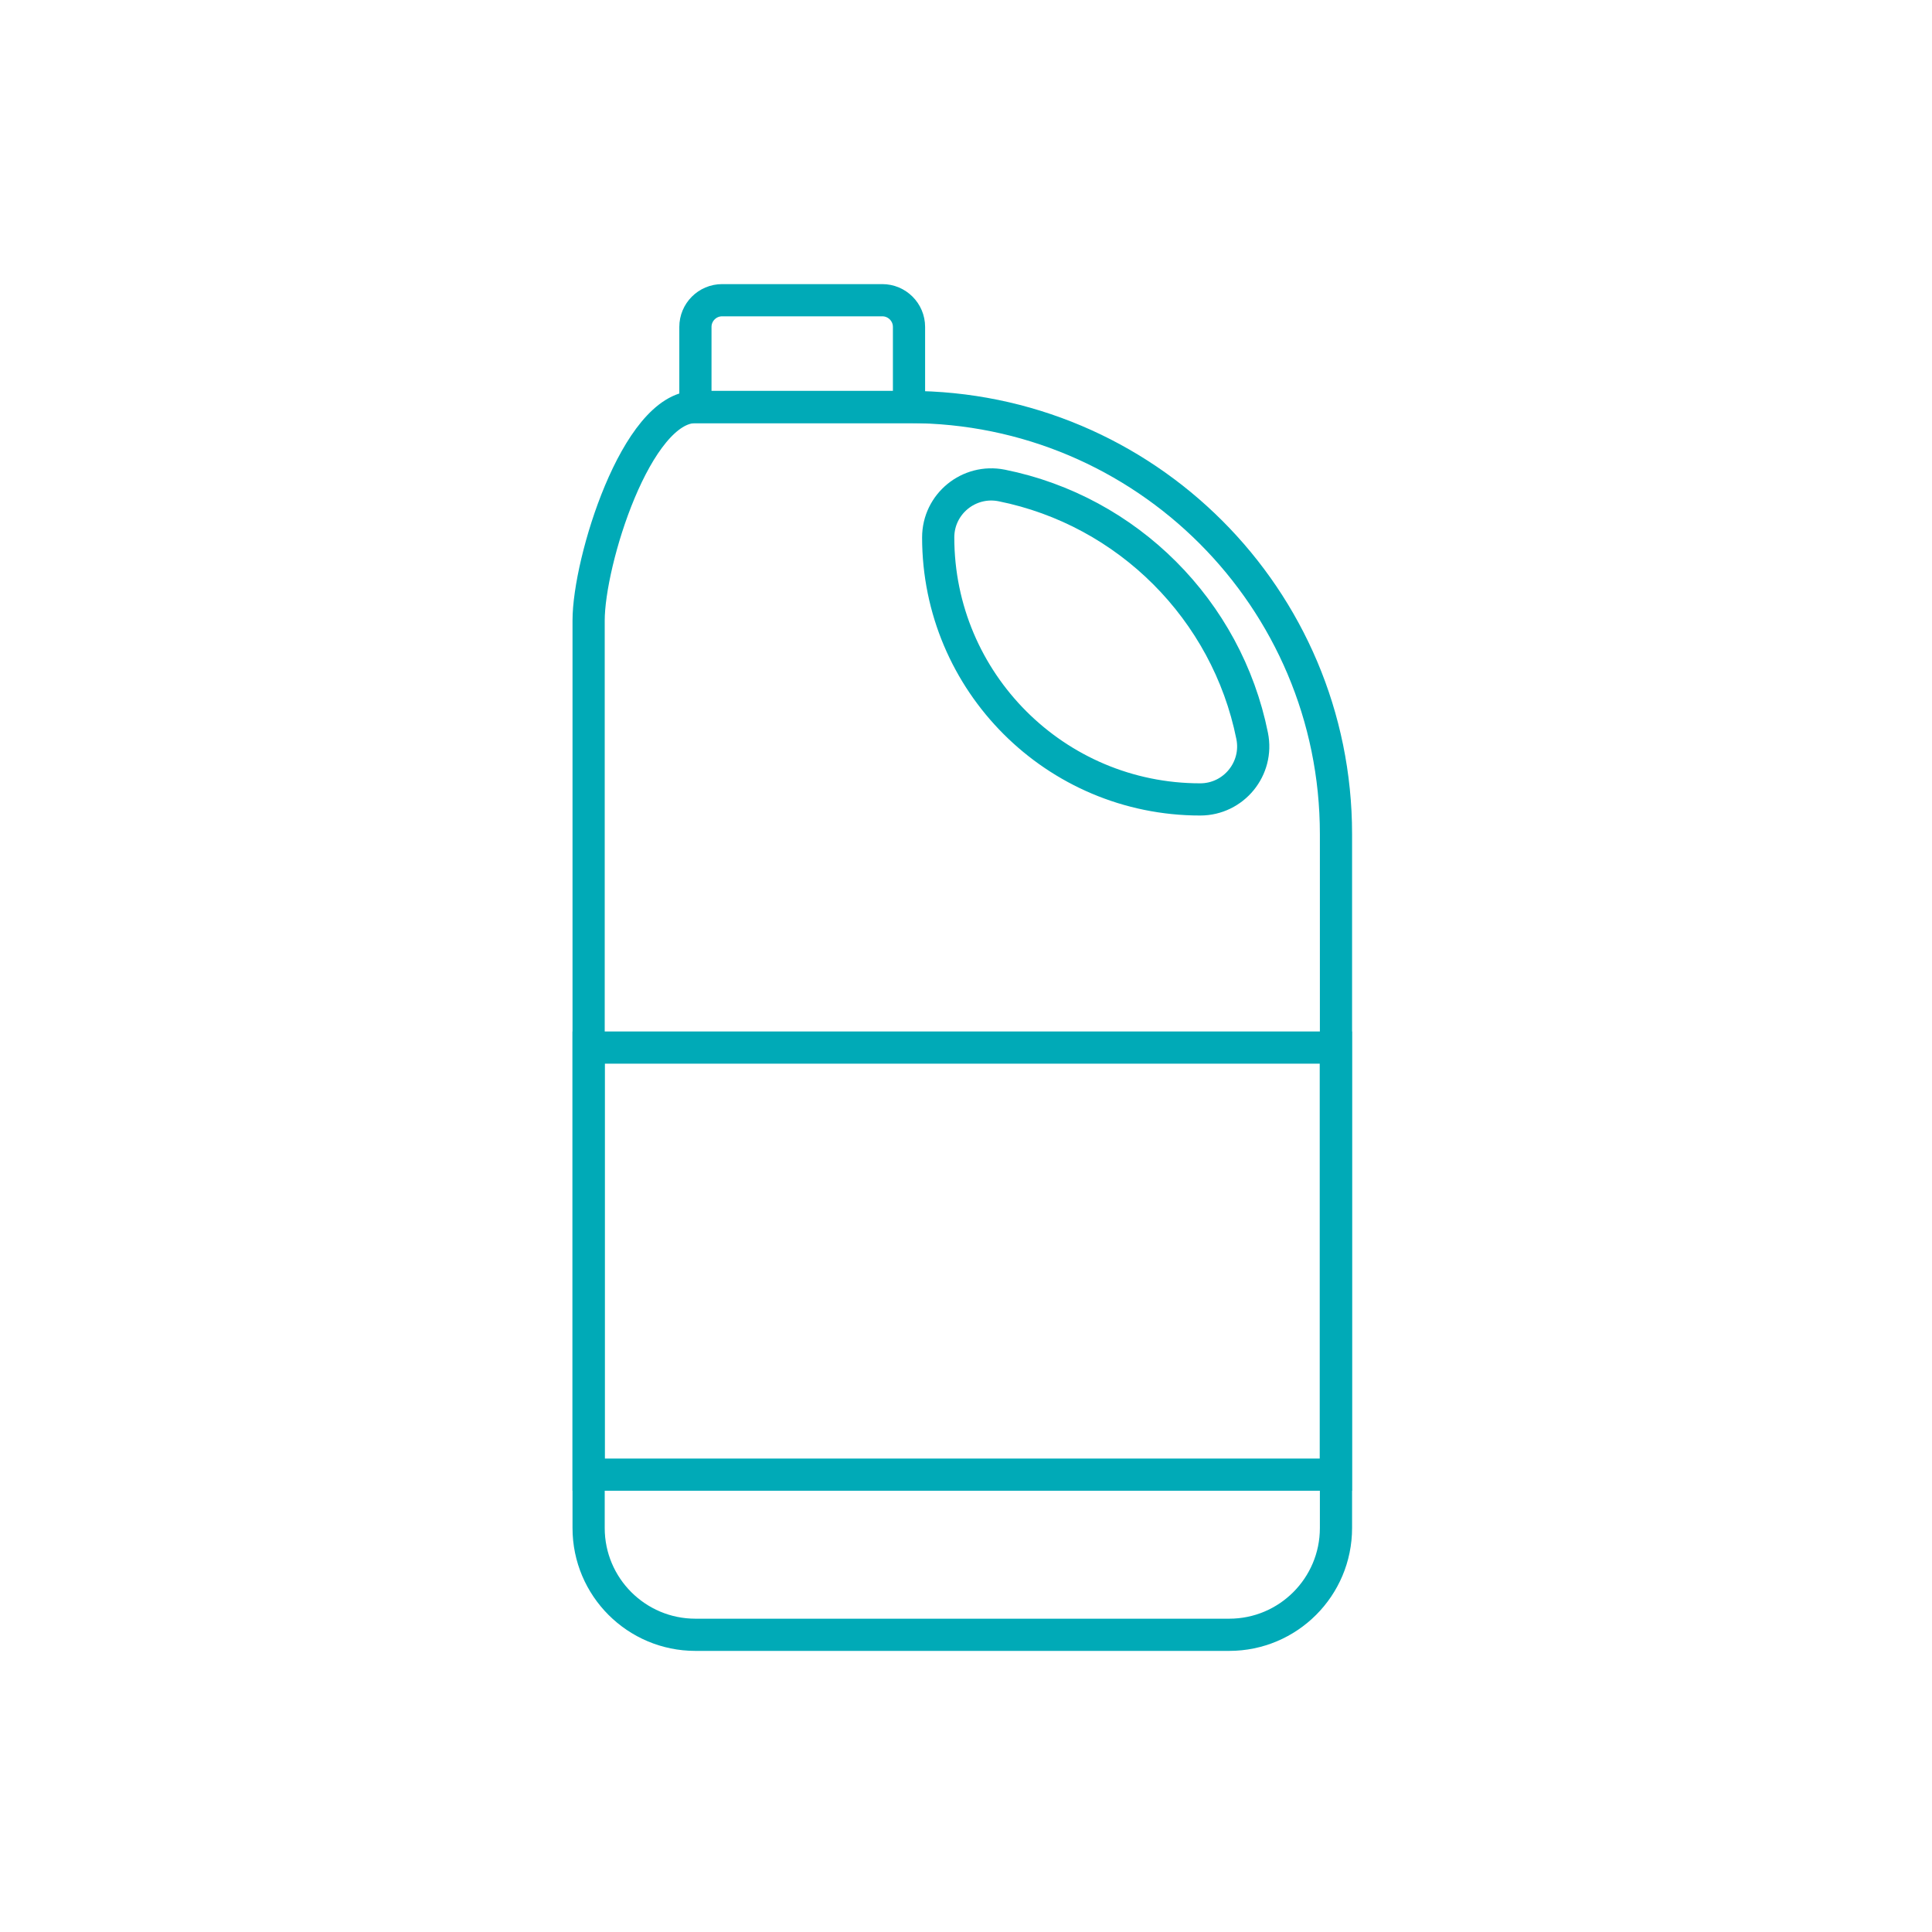 <svg xmlns="http://www.w3.org/2000/svg" width="180" height="180" viewBox="0 0 180 180" fill="none"><g clip-path="url(#clip0_525_2605)"><path d="M64.79 37.92V30.46C64.79 29.09 65.9 27.97 67.28 27.97H82.2C83.57 27.97 84.69 29.08 84.69 30.46V37.92H64.8H64.79Z" stroke="#00AAB7" stroke-width="3"></path><path d="M93.33 45.23C105.06 47.59 114.3 56.83 116.66 68.56C117.28 71.62 114.94 74.48 111.82 74.48C98.34 74.48 87.41 63.55 87.41 50.07C87.41 46.95 90.27 44.62 93.33 45.23Z" stroke="#00AAB7" stroke-width="3"></path><path d="M54.84 142.36V57.81C54.84 52.32 59.29 37.92 64.79 37.92C67.54 37.92 84.68 37.92 84.68 37.92C106.65 37.92 124.47 55.73 124.47 77.71V142.36C124.47 147.85 120.02 152.31 114.52 152.31H64.79C59.3 152.31 54.84 147.86 54.84 142.36Z" stroke="#00AAB7" stroke-width="3"></path><path d="M124.46 97.6H54.84V137.39H124.46V97.6Z" stroke="#00AAB7" stroke-width="3"></path></g><defs><clipPath id="clip0_525_2605"><rect width="129.3" height="134.28" fill="white" transform="translate(25 23)"></rect></clipPath></defs></svg>